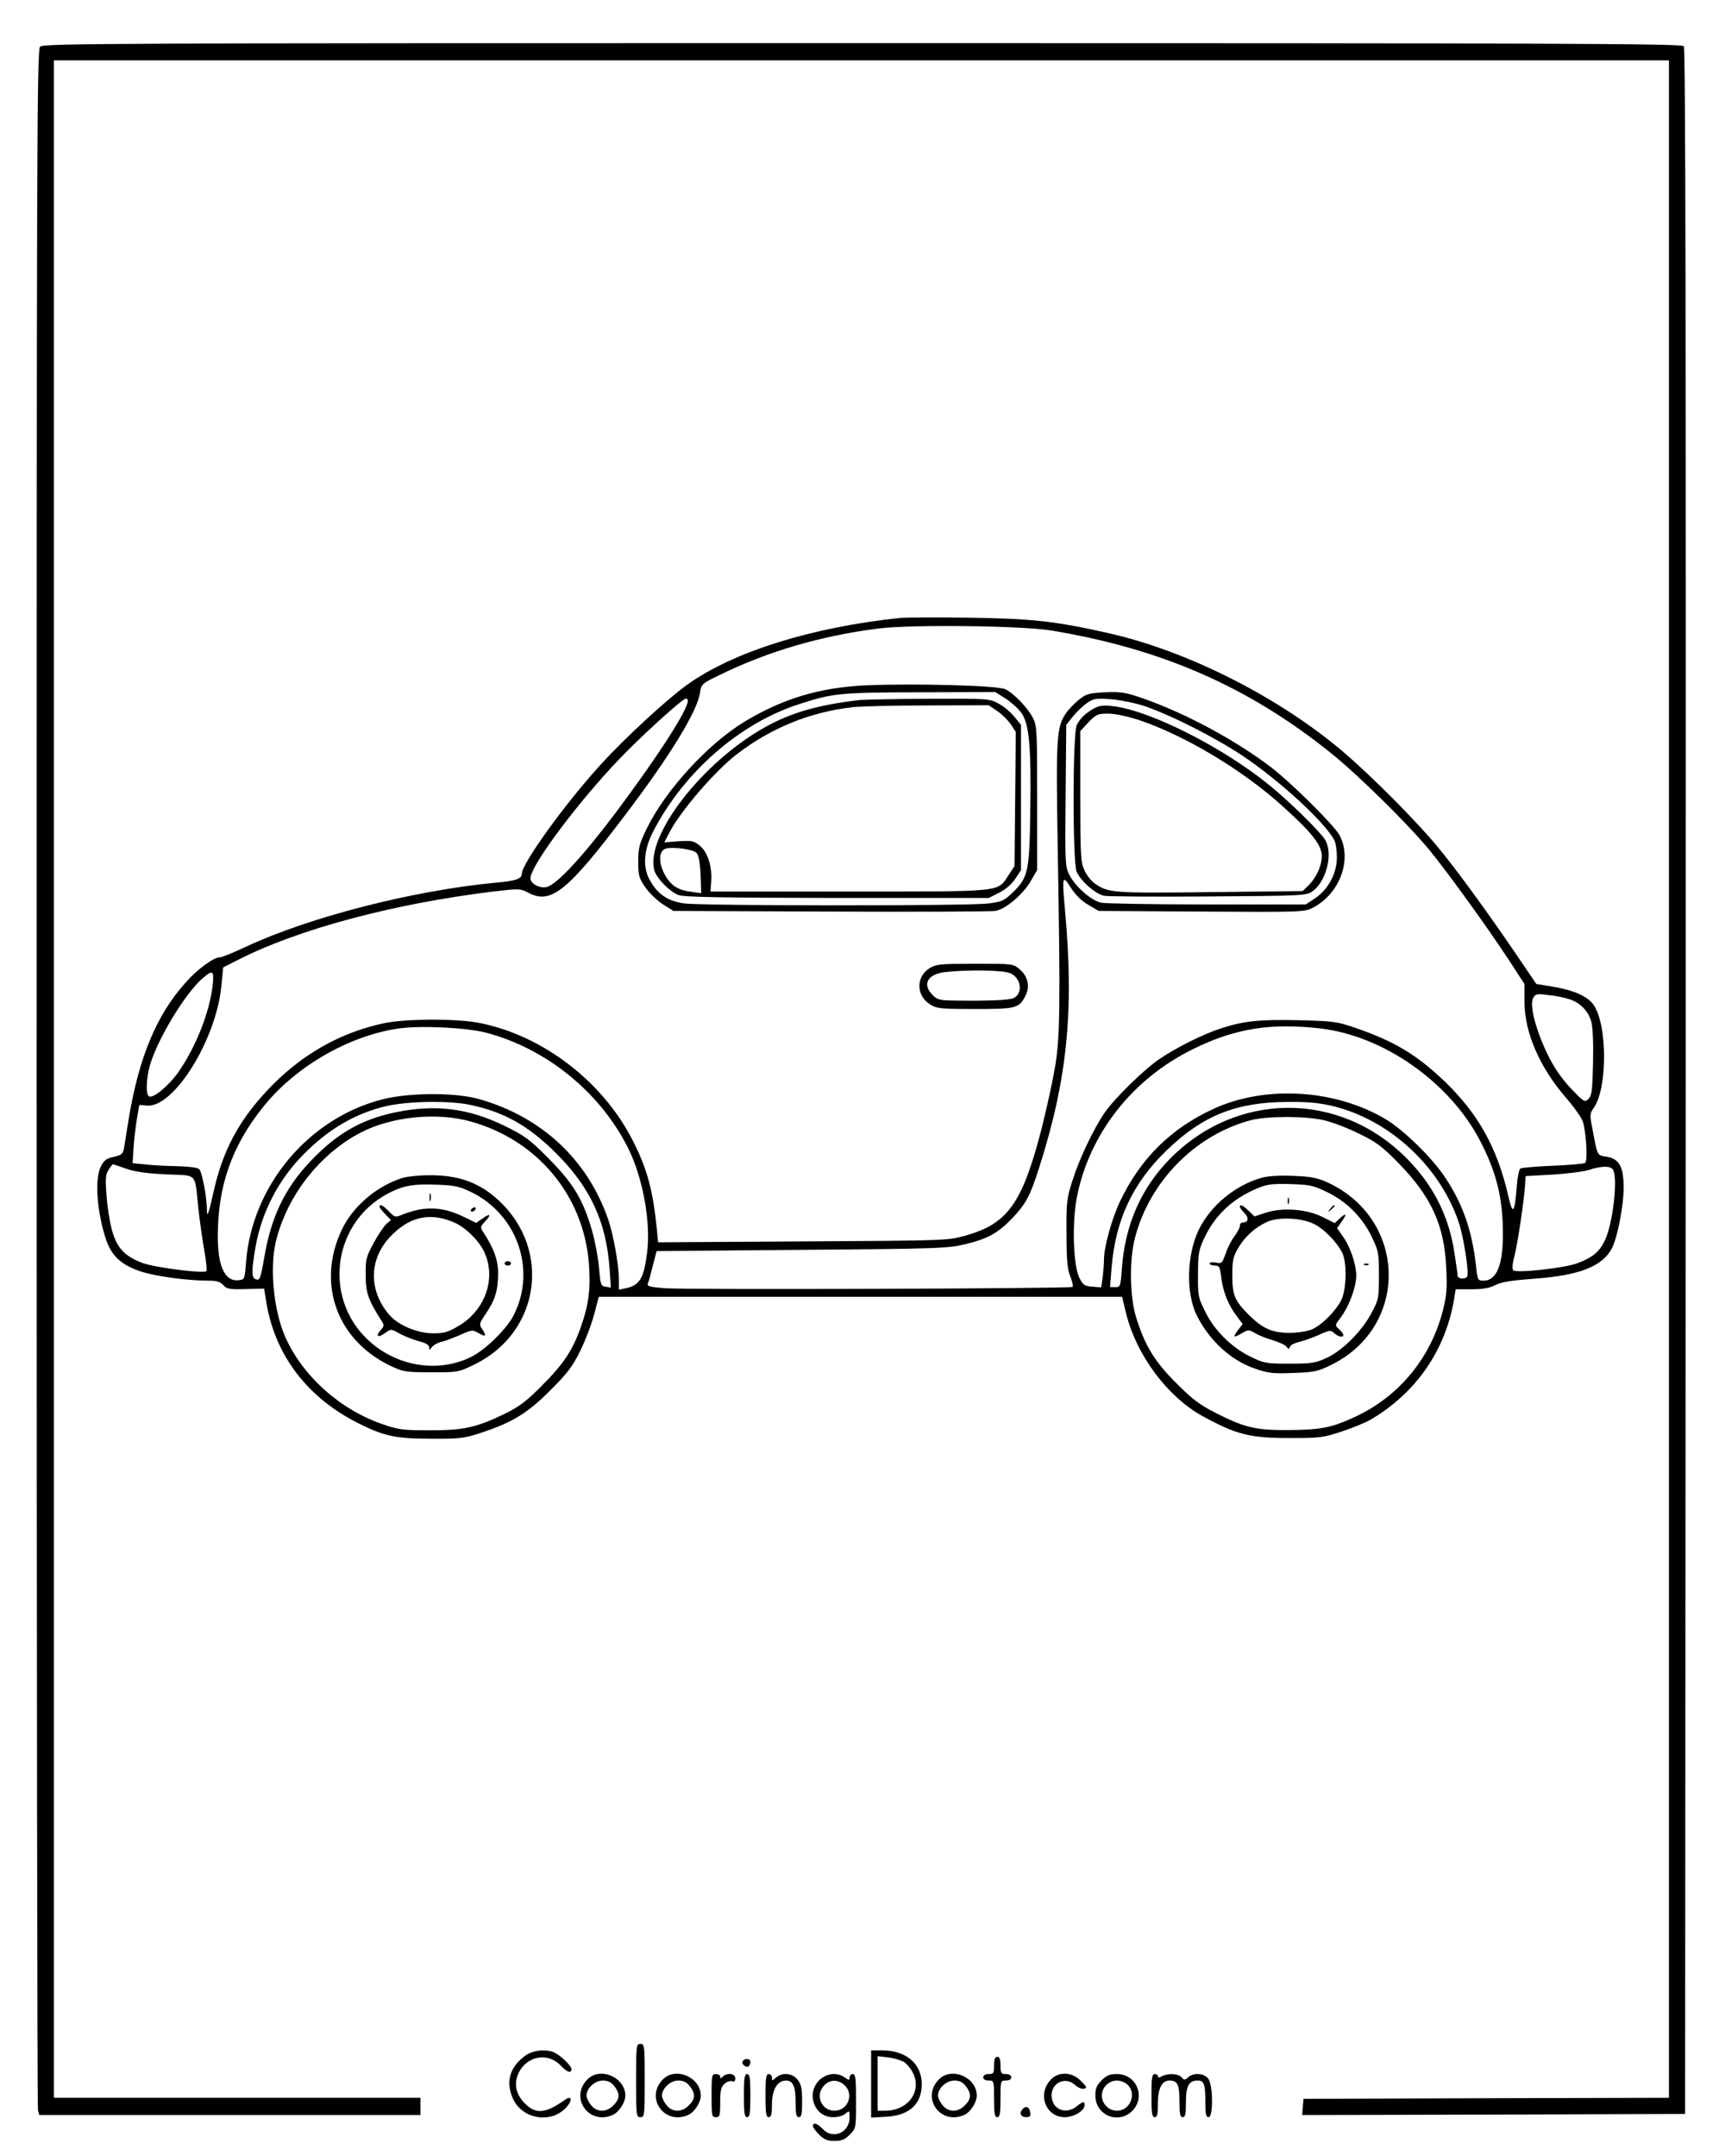 <?xml version="1.0" standalone="no"?>
<!DOCTYPE svg PUBLIC "-//W3C//DTD SVG 20010904//EN"
 "http://www.w3.org/TR/2001/REC-SVG-20010904/DTD/svg10.dtd">
<svg version="1.0" xmlns="http://www.w3.org/2000/svg"
 width="800pt" height="1000pt" viewBox="0 0 800 1000"
 preserveAspectRatio="xMidYMid meet">

<g transform="translate(0,1000) scale(0.1,-0.1)"
fill="#000000" stroke="none">
<path d="M186 9784 c-15 -14 -16 -462 -16 -4782 0 -2622 3 -4777 6 -4789 l6
-23 884 0 884 0 0 40 0 40 -850 0 -850 0 0 4725 0 4725 3745 0 3745 0 0 -4725
0 -4725 -847 -2 -848 -3 -3 -38 -3 -37 888 2 888 3 3 4789 c1 3532 -1 4792 -9
4802 -10 12 -628 14 -3810 14 -3439 0 -3799 -1 -3813 -16z"/>
<path d="M4175 7134 c-409 -43 -771 -156 -984 -307 -92 -65 -288 -245 -404
-372 -163 -178 -367 -460 -367 -508 0 -23 -28 -33 -120 -41 -384 -36 -866
-160 -1159 -297 -57 -27 -111 -49 -121 -49 -29 0 -104 -55 -158 -116 -137
-152 -219 -351 -266 -639 -9 -55 -18 -114 -21 -131 -5 -26 -11 -31 -48 -40
-34 -7 -45 -16 -59 -44 -30 -59 -19 -207 23 -337 26 -79 73 -122 167 -152 67
-21 212 -41 308 -41 39 0 55 -5 70 -21 16 -18 29 -20 103 -18 l86 2 11 -69
c42 -244 192 -439 429 -557 119 -59 172 -70 335 -70 132 -1 153 2 230 27 145
48 215 90 321 196 79 79 103 110 139 182 24 49 53 125 65 170 l22 83 1213 0
1214 0 18 -75 c48 -196 193 -390 358 -480 157 -85 217 -100 404 -100 139 0
154 2 240 31 50 16 109 41 132 54 213 125 351 326 389 568 l6 37 72 0 c52 0
84 5 111 19 29 15 74 22 180 30 210 15 318 57 362 142 25 48 54 198 54 279 0
98 -20 135 -79 145 -45 7 -42 2 -65 125 -14 69 -13 76 5 101 65 92 64 387 -1
479 -28 39 -91 67 -185 83 l-80 13 -95 140 c-124 183 -281 399 -365 499 -95
115 -302 323 -430 433 -299 256 -726 473 -1097 556 -249 56 -355 67 -648 71
-151 2 -293 1 -315 -1z m698 -58 c511 -84 915 -260 1297 -567 122 -97 355
-326 457 -449 82 -99 275 -366 374 -518 l69 -106 0 -83 c0 -141 70 -303 192
-444 39 -45 74 -95 79 -112 16 -55 23 -183 10 -191 -6 -4 -74 -10 -150 -13
-77 -3 -144 -9 -150 -13 -6 -3 -14 -42 -17 -86 -10 -122 -18 -131 -38 -46 -51
227 -140 386 -297 537 -130 124 -232 185 -412 247 -86 30 -103 32 -264 36
-182 4 -255 -3 -364 -39 -82 -27 -202 -87 -282 -141 -72 -49 -209 -183 -254
-249 -51 -74 -119 -217 -149 -314 -27 -83 -29 -101 -28 -245 0 -121 4 -165 17
-199 10 -24 15 -47 11 -50 -8 -8 -1791 -14 -1892 -6 -72 6 -83 9 -77 23 4 10
14 47 23 83 l17 66 675 6 c641 5 679 7 760 27 103 25 150 52 217 122 61 65 81
103 121 228 132 412 164 732 121 1200 -14 156 -12 165 27 103 21 -33 49 -61
80 -79 l49 -29 477 -3 c457 -3 479 -2 515 17 126 64 185 223 126 336 -23 45
-224 244 -318 316 -162 124 -393 249 -592 319 -81 28 -101 32 -176 29 -78 -4
-89 -7 -124 -35 -21 -17 -48 -45 -60 -63 -43 -63 -46 -115 -38 -601 13 -763
12 -906 -14 -1050 -12 -69 -40 -194 -61 -277 -89 -345 -157 -439 -352 -494
-83 -23 -87 -23 -754 -27 l-672 -4 -6 64 c-18 177 -45 277 -109 403 -139 278
-421 494 -717 551 -103 20 -336 19 -435 -1 -210 -44 -391 -148 -546 -313 -135
-144 -208 -284 -250 -476 -19 -87 -29 -116 -29 -85 0 64 -23 186 -37 197 -10
7 -51 12 -102 13 -47 1 -113 4 -146 8 l-60 6 4 65 c2 36 9 97 15 135 l12 70
35 -3 c126 -11 323 308 346 558 l8 83 69 35 c281 143 719 260 1184 317 120 14
123 14 163 -6 104 -55 181 7 450 363 209 276 335 482 346 568 5 37 9 40 92 80
225 110 469 181 736 215 152 19 661 13 798 -9z m-1683 -326 c0 -43 -141 -261
-335 -520 -152 -202 -273 -333 -319 -344 -32 -8 -76 15 -76 40 0 63 253 396
451 593 108 108 257 241 270 241 5 0 9 -5 9 -10z m2115 -24 c124 -42 328 -145
460 -233 171 -115 380 -307 423 -390 7 -12 12 -48 12 -80 0 -74 -41 -150 -102
-190 l-42 -28 -455 0 c-251 0 -473 4 -494 8 -46 10 -120 74 -148 130 -19 36
-20 56 -17 367 l3 328 31 39 c17 21 46 49 65 62 30 21 42 23 109 18 42 -3 111
-17 155 -31z m-4319 -1298 c-15 -127 -79 -287 -161 -404 -45 -62 -116 -121
-134 -109 -16 9 -13 84 5 146 35 120 162 330 242 400 49 43 56 39 48 -33z
m6287 -61 c53 -15 93 -55 107 -106 7 -27 10 -100 8 -192 -3 -128 -6 -151 -21
-166 -18 -17 -21 -15 -84 51 -45 49 -77 96 -108 160 -54 114 -82 224 -65 256
11 20 17 22 68 15 32 -3 74 -11 95 -18z m-5018 -157 c280 -74 528 -276 658
-535 68 -137 106 -342 88 -485 -15 -119 -34 -151 -98 -165 l-33 -7 0 50 c0 66
-25 203 -49 275 -96 278 -308 476 -598 559 -109 31 -319 31 -445 0 -344 -85
-610 -400 -637 -757 -6 -79 -7 -80 -34 -83 -63 -7 -97 62 -97 203 0 233 64
417 209 599 150 189 400 333 632 366 103 14 312 4 404 -20z m3867 20 c294 -34
599 -248 741 -519 78 -150 107 -268 107 -436 0 -145 -30 -215 -90 -215 -26 0
-28 3 -34 63 -19 169 -60 288 -142 413 -61 93 -193 222 -278 273 -233 139
-559 159 -800 47 -196 -90 -338 -231 -432 -429 -38 -80 -74 -211 -74 -267 0
-21 -3 -58 -6 -84 l-7 -47 -41 3 c-37 3 -43 7 -61 43 -28 57 -34 259 -10 376
59 294 259 547 540 684 193 95 357 121 587 95z m-3940 -355 c157 -33 270 -97
398 -225 158 -158 231 -316 247 -533 l6 -89 -24 4 c-23 3 -24 8 -31 88 -4 47
-19 126 -33 175 -42 142 -86 216 -200 331 -89 90 -111 106 -205 152 -168 82
-320 101 -505 63 -160 -33 -274 -99 -397 -229 -117 -124 -180 -255 -212 -442
-18 -103 -21 -111 -41 -103 -19 7 -19 38 0 149 28 160 106 312 222 429 117
119 243 192 386 225 102 23 294 26 389 5z m3998 -5 c263 -63 497 -279 585
-539 23 -67 49 -236 39 -252 -8 -14 -44 -11 -44 4 0 6 -7 55 -15 107 -25 168
-98 313 -219 435 -313 318 -796 315 -1106 -6 -130 -135 -202 -301 -217 -501
-6 -85 -7 -88 -31 -88 l-24 0 7 88 c18 224 98 395 258 549 166 159 320 221
557 222 93 1 147 -4 210 -19z m-4000 -71 c310 -85 525 -341 551 -657 9 -117 0
-191 -37 -296 -37 -107 -80 -172 -179 -271 -73 -74 -106 -99 -175 -133 -130
-63 -192 -77 -350 -76 -120 0 -144 3 -215 28 -199 68 -373 225 -453 407 -53
123 -72 315 -43 439 51 213 204 409 396 508 142 73 349 94 505 51z m3960 5
c36 -8 108 -35 160 -61 82 -39 107 -58 185 -137 152 -155 214 -289 222 -486 5
-96 2 -130 -15 -197 -56 -220 -202 -398 -404 -493 -112 -52 -160 -62 -313 -63
-153 -1 -205 12 -340 81 -72 37 -108 64 -180 137 -100 99 -146 175 -186 305
-30 95 -32 269 -5 370 68 261 280 476 536 544 74 20 257 20 340 0z m-5554
-225 c42 -14 96 -22 186 -26 147 -7 130 12 148 -158 6 -55 18 -142 27 -192 9
-51 14 -96 10 -99 -12 -12 -240 17 -296 38 -83 31 -119 70 -142 153 -10 38
-22 111 -25 162 -6 77 -4 96 10 118 9 14 18 25 20 25 1 0 29 -9 62 -21z m6892
-1 c28 -28 3 -258 -37 -335 -25 -51 -57 -76 -125 -102 -61 -23 -284 -47 -298
-33 -6 6 -4 31 6 68 15 60 44 255 49 329 l2 40 125 7 c69 4 145 14 170 22 57
18 93 19 108 4z"/>
<path d="M4010 6821 c-212 -11 -378 -61 -555 -167 -172 -104 -369 -319 -456
-498 -34 -70 -39 -89 -39 -152 0 -65 3 -76 33 -120 19 -27 56 -62 82 -79 l48
-30 731 -3 c402 -2 745 0 763 3 47 8 128 77 163 138 l30 52 0 333 c0 315 -1
335 -20 373 -24 46 -87 112 -127 132 -34 18 -431 28 -653 18z m652 -60 c25
-16 58 -45 73 -65 38 -50 48 -155 43 -466 -4 -278 -10 -301 -86 -374 -36 -34
-47 -39 -113 -47 -100 -11 -1328 -11 -1408 1 -76 11 -123 44 -159 111 -32 59
-26 138 16 220 143 278 402 504 678 593 158 51 186 54 560 55 l350 1 46 -29z"/>
<path d="M3985 6753 c-193 -23 -316 -58 -439 -127 -289 -162 -552 -501 -512
-661 10 -38 72 -102 114 -117 29 -9 198 -12 737 -13 l700 0 48 24 c30 15 58
39 75 64 l27 41 0 337 0 337 -31 38 c-17 21 -50 49 -74 61 -42 23 -49 23 -329
22 -157 -1 -299 -4 -316 -6z m640 -51 c22 -15 50 -43 63 -62 l23 -35 -3 -311
-3 -311 -27 -41 c-54 -81 -12 -77 -738 -77 l-645 0 3 43 c6 70 -15 138 -51
168 -29 24 -37 26 -99 22 l-67 -5 21 41 c50 100 215 292 318 370 160 122 340
194 535 216 39 4 196 8 350 8 l280 1 40 -27z m-1396 -657 c11 -11 17 -40 20
-102 l3 -86 -48 7 c-57 7 -88 26 -115 69 -36 59 -37 120 -1 131 33 9 125 -3
141 -19z"/>
<path d="M4312 5510 c-65 -40 -64 -128 2 -169 30 -19 49 -21 207 -21 192 0
205 3 235 62 22 42 11 90 -27 122 -30 26 -32 26 -207 26 -159 0 -180 -2 -210
-20z m373 -24 c50 -21 61 -92 17 -115 -18 -10 -124 -14 -265 -12 -79 1 -90 3
-112 26 -49 49 -24 96 56 106 105 12 268 10 304 -5z"/>
<path d="M5075 6715 c-40 -22 -64 -45 -81 -77 -20 -39 -20 -633 -1 -681 19
-44 89 -105 129 -112 18 -3 236 -5 485 -3 437 3 452 4 480 24 66 47 97 180 57
241 -24 38 -169 180 -257 251 -215 176 -558 349 -728 367 -40 5 -62 2 -84 -10z
m208 -55 c209 -70 474 -228 657 -392 143 -128 190 -187 190 -239 0 -46 -27
-103 -64 -138 l-25 -24 -429 -5 c-452 -5 -472 -4 -536 41 -15 11 -37 38 -47
61 -17 37 -19 70 -19 343 l0 302 38 41 c36 37 43 40 91 40 32 0 89 -12 144
-30z"/>
<path d="M1865 4536 c-120 -38 -231 -134 -281 -242 -117 -251 -20 -513 231
-631 56 -26 69 -28 186 -28 125 0 125 0 203 38 300 149 355 530 109 759 -89
83 -187 118 -322 117 -47 0 -104 -6 -126 -13z m322 -66 c211 -104 300 -357
198 -565 -31 -65 -129 -162 -197 -197 -145 -74 -329 -51 -462 60 -230 191
-192 554 71 695 71 38 121 47 232 42 80 -3 103 -8 158 -35z"/>
<path d="M1992 4445 c0 -16 2 -22 5 -12 2 9 2 23 0 30 -3 6 -5 -1 -5 -18z"/>
<path d="M1760 4403 c0 -4 12 -19 27 -35 l26 -27 -21 -18 c-11 -10 -38 -49
-59 -88 -35 -65 -38 -76 -37 -151 0 -81 12 -114 74 -211 12 -19 12 -24 -5 -43
-25 -28 -12 -37 21 -13 27 20 27 20 68 -3 23 -12 62 -28 89 -35 32 -8 47 -17
47 -28 1 -15 2 -14 13 1 7 9 26 20 43 24 16 3 55 18 87 32 57 25 59 25 88 8
32 -19 37 -12 14 21 -14 20 -12 25 20 73 42 62 55 106 55 186 0 60 -20 115
-70 191 -13 20 -12 24 8 46 32 33 27 42 -9 16 l-31 -21 -51 25 c-104 52 -188
55 -294 12 -29 -12 -33 -11 -59 16 -27 28 -44 37 -44 22z m346 -73 c52 -22
114 -83 139 -135 59 -125 5 -276 -125 -349 -45 -26 -65 -31 -115 -30 -73 1
-161 39 -201 87 -95 112 -93 255 4 359 89 95 185 117 298 68z"/>
<path d="M2185 4390 c-3 -5 -2 -10 4 -10 5 0 13 5 16 10 3 6 2 10 -4 10 -5 0
-13 -4 -16 -10z"/>
<path d="M2340 4140 c0 -5 7 -10 15 -10 8 0 15 5 15 10 0 6 -7 10 -15 10 -8 0
-15 -4 -15 -10z"/>
<path d="M5850 4537 c-122 -35 -235 -128 -290 -240 -57 -117 -61 -296 -9 -400
60 -118 161 -210 275 -247 55 -19 82 -22 172 -18 95 3 114 7 173 36 366 177
357 677 -15 848 -47 21 -76 27 -159 30 -65 3 -118 -1 -147 -9z m306 -67 c89
-43 161 -115 205 -205 32 -67 34 -74 34 -180 0 -105 -1 -113 -34 -174 -43 -83
-133 -174 -208 -209 -53 -24 -69 -27 -173 -27 -110 0 -118 2 -182 33 -87 43
-167 122 -209 209 -32 64 -34 73 -33 173 0 92 3 112 27 163 50 109 130 185
245 234 50 21 70 23 158 21 91 -3 107 -7 170 -38z"/>
<path d="M5972 4430 c0 -14 2 -19 5 -12 2 6 2 18 0 25 -3 6 -5 1 -5 -13z"/>
<path d="M5750 4403 c0 -4 9 -17 21 -29 22 -23 19 -44 -7 -44 -8 0 -14 -7 -14
-16 0 -8 -11 -30 -25 -48 -14 -18 -33 -55 -41 -81 -16 -44 -18 -47 -45 -41
-16 3 -29 1 -29 -4 0 -6 11 -10 24 -10 21 0 24 -6 30 -57 8 -65 33 -127 72
-178 l27 -36 -22 -29 c-25 -34 -21 -37 20 -13 27 16 31 16 59 0 16 -10 53 -25
82 -33 29 -9 58 -22 64 -30 10 -13 12 -13 17 0 3 8 21 17 39 21 18 4 59 18 91
32 53 24 59 25 75 9 20 -17 42 -21 42 -8 0 5 -9 17 -20 27 -20 18 -20 18 7 53
39 52 72 140 73 194 0 55 -29 139 -65 187 l-24 34 19 28 c28 38 25 47 -5 19
l-25 -23 -56 28 c-73 37 -186 46 -264 20 l-52 -17 -27 26 c-27 26 -41 32 -41
19z m346 -81 c44 -22 104 -83 128 -131 24 -46 21 -171 -4 -222 -27 -52 -92
-117 -138 -136 -19 -8 -66 -15 -102 -15 -80 0 -125 20 -189 84 -65 65 -76 91
-76 183 0 69 4 86 27 126 32 54 76 94 133 121 53 25 162 20 221 -10z"/>
<path d="M6169 4393 c-13 -16 -12 -17 4 -4 16 13 21 21 13 21 -2 0 -10 -8 -17
-17z"/>
<path d="M6328 4133 c7 -3 16 -2 19 1 4 3 -2 6 -13 5 -11 0 -14 -3 -6 -6z"/>
<path d="M2950 350 c0 -163 1 -170 20 -170 19 0 20 7 20 170 0 163 -1 170 -20
170 -19 0 -20 -7 -20 -170z"/>
<path d="M2440 468 c-72 -50 -95 -116 -65 -193 42 -110 195 -131 262 -36 18
26 9 40 -15 23 -91 -65 -136 -70 -187 -19 -44 44 -53 93 -29 144 39 78 136 95
195 32 29 -31 49 -37 49 -16 0 15 -45 59 -77 76 -36 18 -97 13 -133 -11z"/>
<path d="M4040 334 l0 -156 70 4 c108 6 165 59 165 152 -1 94 -72 155 -182
156 l-53 0 0 -156z m154 101 c13 -9 32 -32 41 -52 41 -85 -25 -173 -130 -173
l-35 0 0 126 0 127 50 -6 c27 -3 60 -13 74 -22z"/>
<path d="M4610 420 c0 -36 -2 -40 -25 -40 -16 0 -25 -6 -25 -15 0 -9 9 -15 25
-15 25 0 25 -1 25 -85 0 -69 3 -85 15 -85 12 0 15 16 15 85 0 84 0 85 25 85
16 0 25 6 25 15 0 9 -9 15 -25 15 -22 0 -25 4 -25 40 0 29 -4 40 -15 40 -11 0
-15 -11 -15 -40z"/>
<path d="M3444 439 c-7 -12 15 -31 28 -23 4 3 8 12 8 20 0 17 -26 19 -36 3z"/>
<path d="M2725 356 c-86 -86 7 -216 118 -165 28 13 57 58 57 89 0 85 -116 135
-175 76z m124 -32 c27 -35 26 -59 -4 -89 -33 -34 -77 -33 -104 1 -12 15 -21
34 -21 44 0 34 39 70 75 70 24 0 39 -7 54 -26z"/>
<path d="M3075 356 c-86 -86 7 -216 118 -165 28 13 57 58 57 89 0 85 -116 135
-175 76z m124 -32 c27 -35 26 -59 -4 -89 -33 -34 -77 -33 -104 1 -12 15 -21
34 -21 44 0 34 39 70 75 70 24 0 39 -7 54 -26z"/>
<path d="M3300 280 c0 -93 1 -100 20 -100 18 0 20 7 20 68 0 56 4 72 20 87 10
9 26 15 35 12 10 -5 15 0 15 13 0 23 -38 28 -58 8 -9 -9 -12 -9 -12 0 0 7 -9
12 -20 12 -19 0 -20 -7 -20 -100z"/>
<path d="M3450 280 c0 -82 3 -100 15 -100 12 0 15 18 15 100 0 82 -3 100 -15
100 -12 0 -15 -18 -15 -100z"/>
<path d="M3550 280 c0 -82 3 -100 15 -100 12 0 15 13 15 59 0 68 25 111 65
111 33 0 45 -27 45 -104 0 -52 3 -66 15 -66 12 0 15 15 15 74 0 59 -4 78 -21
100 -24 31 -72 35 -101 9 -17 -15 -18 -15 -18 0 0 10 -7 17 -15 17 -12 0 -15
-18 -15 -100z"/>
<path d="M3799 351 c-62 -62 -22 -171 64 -171 24 0 48 7 59 17 17 15 18 14 18
-19 0 -70 -78 -103 -124 -53 -24 26 -46 33 -46 14 0 -6 13 -24 29 -40 23 -23
38 -29 71 -29 33 0 48 6 71 29 29 29 29 30 29 155 0 105 -2 126 -15 126 -8 0
-15 -7 -15 -16 0 -14 -2 -14 -22 0 -36 26 -85 20 -119 -13z m118 -23 c45 -42
15 -118 -47 -118 -61 0 -91 72 -48 117 27 29 65 29 95 1z"/>
<path d="M4355 356 c-86 -86 7 -216 118 -165 28 13 57 58 57 89 0 85 -116 135
-175 76z m124 -32 c27 -35 26 -59 -4 -89 -33 -34 -77 -33 -104 1 -12 15 -21
34 -21 44 0 34 39 70 75 70 24 0 39 -7 54 -26z"/>
<path d="M4875 356 c-66 -66 -27 -176 63 -176 42 0 92 30 92 56 0 19 -7 18
-37 -6 -52 -41 -116 -13 -116 52 0 59 66 88 109 47 12 -11 30 -19 41 -17 16 3
14 8 -14 36 -41 42 -101 45 -138 8z"/>
<path d="M5109 351 c-23 -23 -29 -38 -29 -71 0 -91 106 -135 171 -71 64 65 20
171 -71 171 -33 0 -48 -6 -71 -29z m121 -21 c43 -43 11 -120 -50 -120 -38 0
-70 32 -70 70 0 38 32 70 70 70 17 0 39 -9 50 -20z"/>
<path d="M5340 280 c0 -82 3 -100 15 -100 12 0 15 14 15 63 0 71 18 107 54
107 37 0 46 -19 46 -97 0 -58 3 -73 15 -73 12 0 15 14 15 69 0 76 13 101 55
101 29 0 35 -16 35 -101 0 -55 3 -69 15 -69 22 0 21 147 -1 178 -18 26 -69 30
-94 7 -15 -14 -18 -14 -30 0 -14 17 -62 20 -91 5 -13 -7 -19 -7 -19 0 0 5 -7
10 -15 10 -12 0 -15 -18 -15 -100z"/>
<path d="M4741 216 c-16 -19 -6 -36 20 -36 15 0 20 6 17 22 -4 27 -21 33 -37
14z"/>
</g>
</svg>
